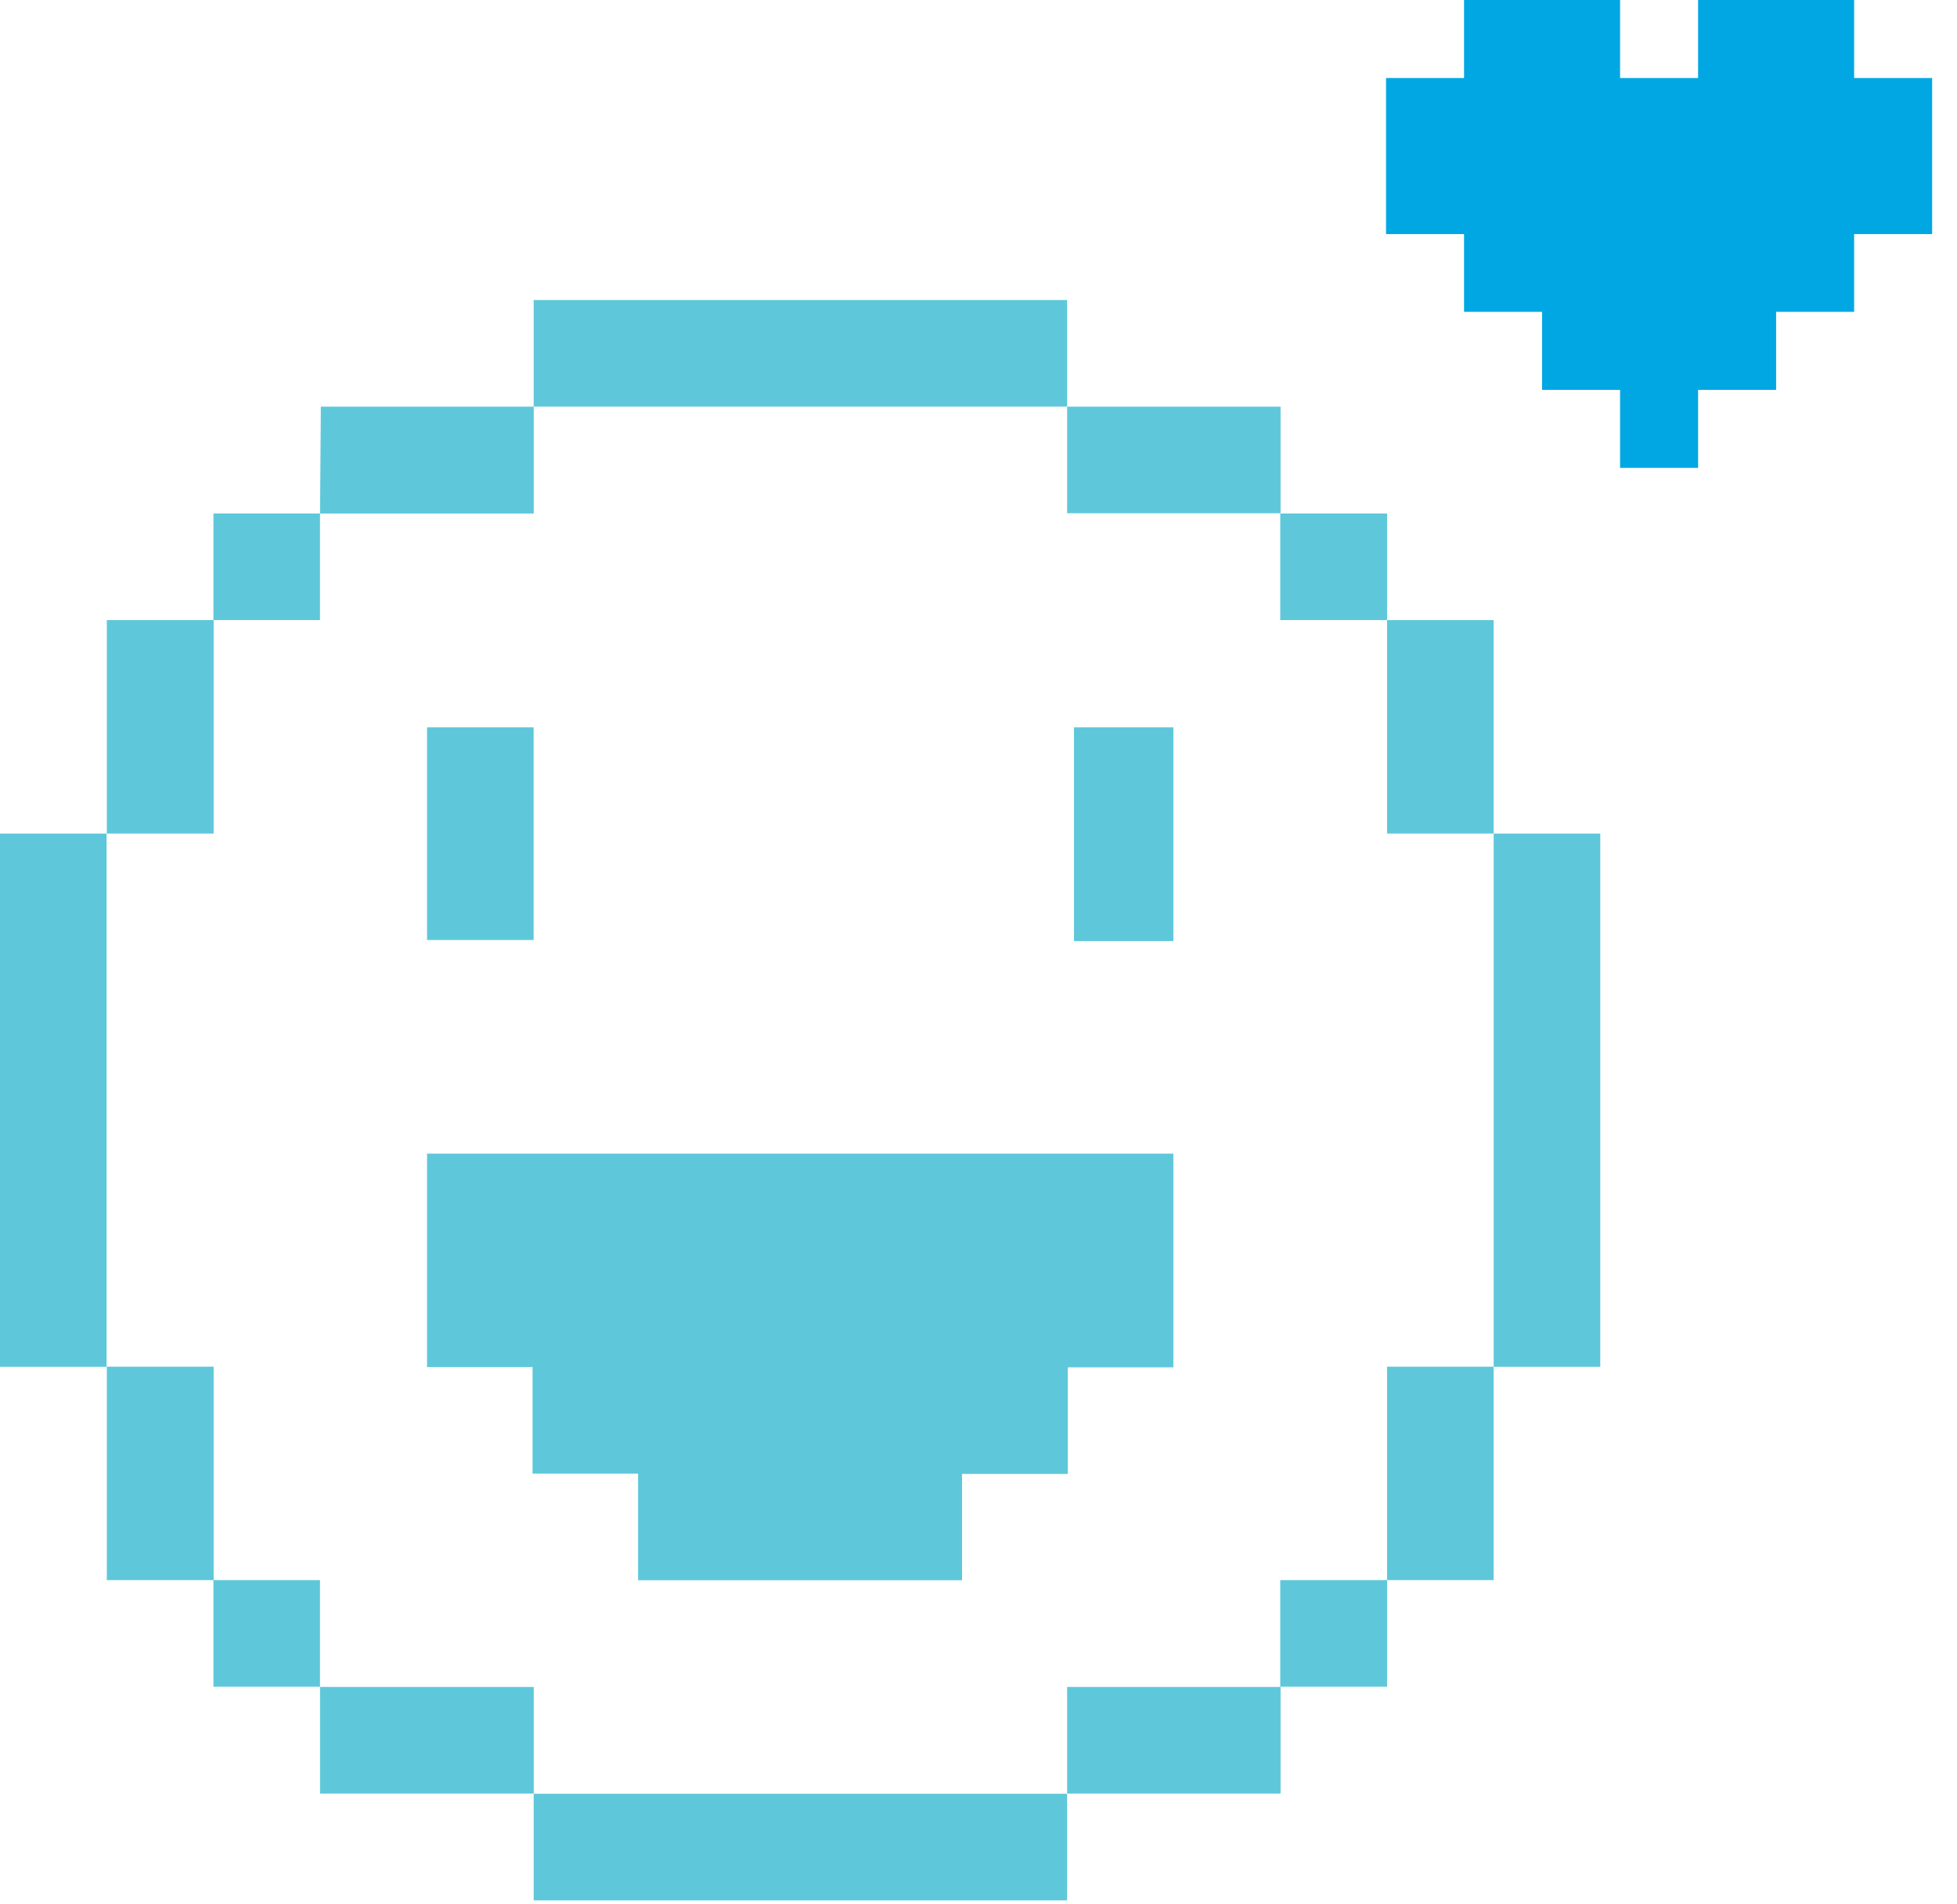 <svg width="74" height="72" viewBox="0 0 74 72" fill="none" xmlns="http://www.w3.org/2000/svg">
<path d="M70.11 2.95V0H67.16H64.21V2.95H61.26V0H58.31H55.36V2.95H52.41V5.9V8.85H55.36V11.79H58.31V14.74H61.26V17.69H64.21V14.74H67.16V11.79H70.11V8.85H73.06V5.9V2.95H70.11Z" fill="#00A7E3"/>
<path d="M4.03 31.516H0V51.676H4.03V31.516Z" fill="#5EC8DA"/>
<path d="M8.079 51.672H4.039V59.742H8.079V51.672Z" fill="#5EC8DA"/>
<path d="M8.079 23.445H4.039V31.515H8.079V23.445Z" fill="#5EC8DA"/>
<path d="M12.1 59.742H8.07V63.772H12.1V59.742Z" fill="#5EC8DA"/>
<path d="M20.182 63.781H12.102V67.811H20.182V63.781Z" fill="#5EC8DA"/>
<path d="M40.35 11.344H20.18V15.374H40.35V11.344Z" fill="#5EC8DA"/>
<path d="M20.182 15.375H12.132L12.102 19.415H20.182V15.375Z" fill="#5EC8DA"/>
<path d="M12.1 19.414H8.07V23.444H12.1V19.414Z" fill="#5EC8DA"/>
<path d="M60.511 31.516H56.48V51.676H60.511V31.516Z" fill="#5EC8DA"/>
<path d="M52.45 19.414H48.41V23.444H52.45V19.414Z" fill="#5EC8DA"/>
<path d="M48.422 15.375H40.352V19.405H48.422V15.375Z" fill="#5EC8DA"/>
<path d="M56.479 23.445H52.449V31.515H56.479V23.445Z" fill="#5EC8DA"/>
<path d="M40.35 67.82H20.18V71.85H40.35V67.82Z" fill="#5EC8DA"/>
<path d="M48.422 63.781H40.352V67.811H48.422V63.781Z" fill="#5EC8DA"/>
<path d="M52.45 59.742H48.41V63.772H52.45V59.742Z" fill="#5EC8DA"/>
<path d="M56.479 51.672H52.449V59.742H56.479V51.672Z" fill="#5EC8DA"/>
<path d="M20.178 27.5H16.148V35.54H20.178V27.5Z" fill="#5EC8DA"/>
<path d="M44.369 27.5H40.609V35.58H44.369V27.5Z" fill="#5EC8DA"/>
<path d="M16.148 43.627V51.687H20.138V51.697V55.717H24.128V59.747H36.378V55.727H40.378V51.697V51.687V51.697H44.368V51.687V43.627V43.617H16.148V43.627Z" fill="#5EC8DA"/>
</svg>
